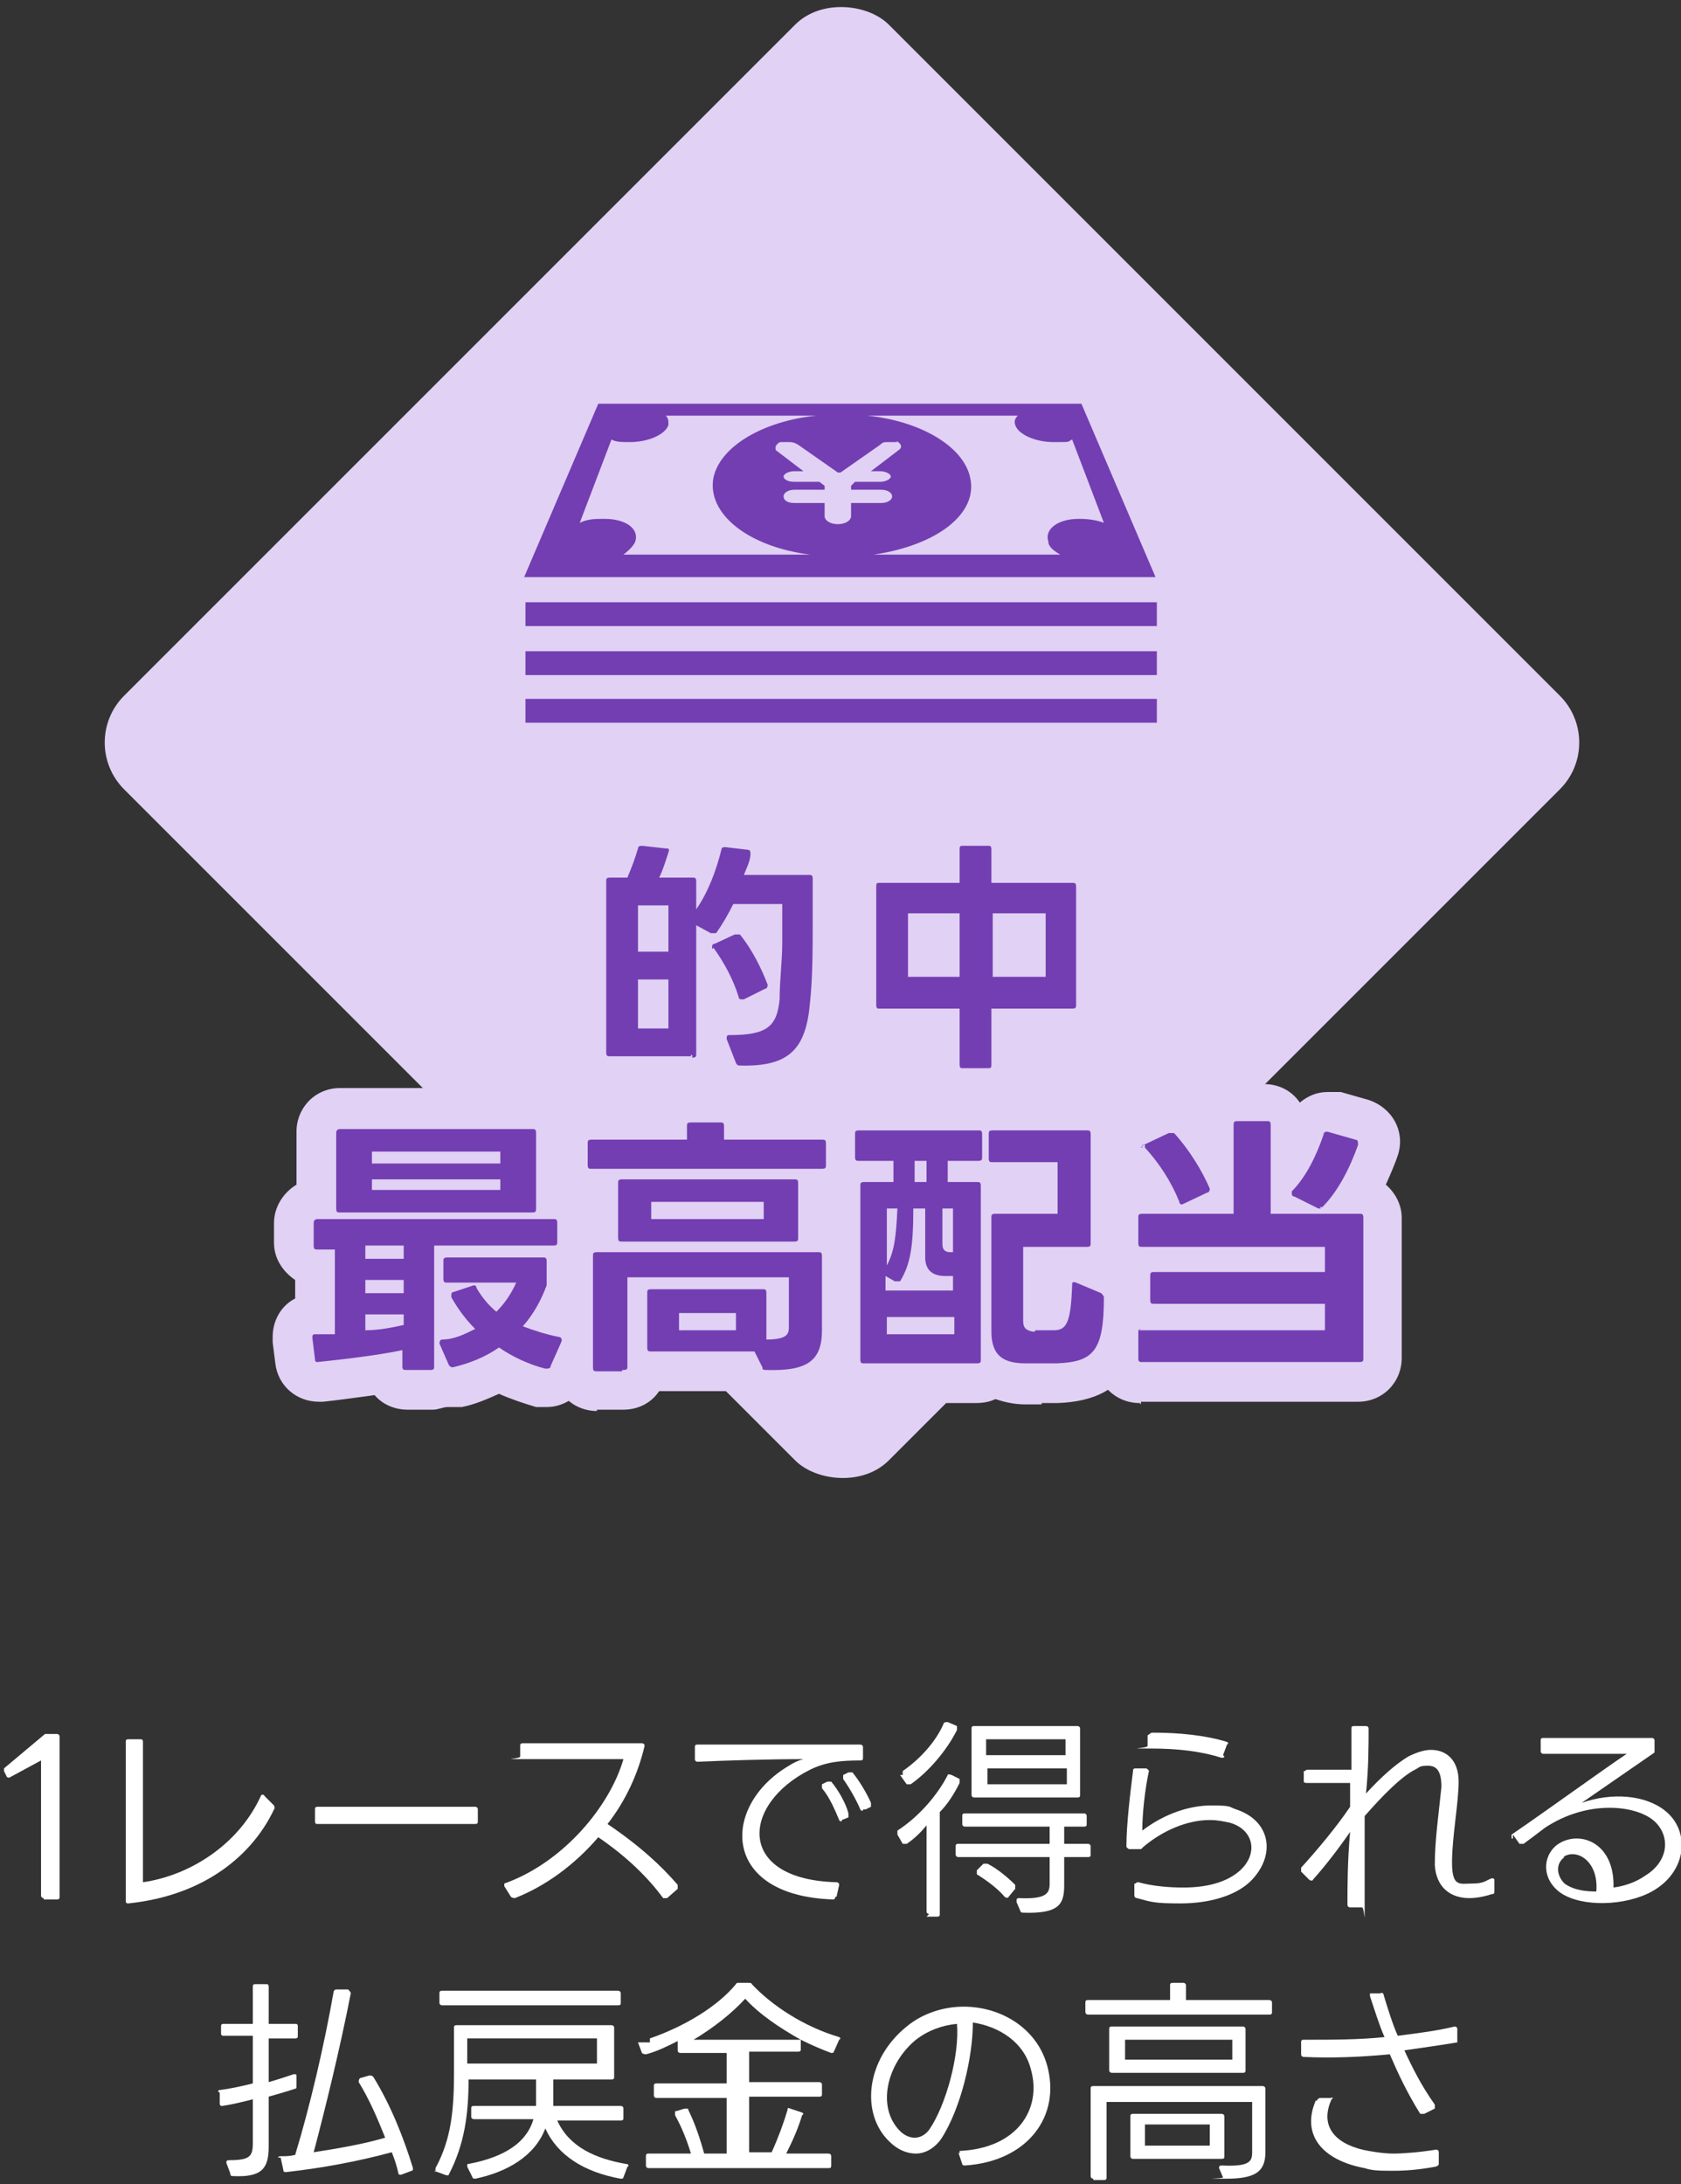 <?xml version="1.0" encoding="UTF-8"?>
<svg id="_レイヤー_2" xmlns="http://www.w3.org/2000/svg" version="1.1" viewBox="0 0 127 165">
  <rect x="0" y="0" width="127" height="165" fill="#333333" stroke="none"/>
  <!-- Generator: Adobe Illustrator 29.1.0, SVG Export Plug-In . SVG Version: 2.1.0 Build 142)  -->
  <defs>
    <style>
      .st0 {
        fill: #e1d1f4;
      }

      .st1 {
        fill: #fff;
      }

      .st2 {
        fill: #733eb2;
      }
    </style>
  </defs>
  <g id="_レイヤー_1-2">
    <g>
      <g>
        <path class="st1" d="M3.3,143.4s-.2,0-.2-.2v-10.2l-2.4,1.3s-.2,0-.2-.1l-.2-.4v-.2l3.1-2.6h.9s.2,0,.2.2v12.1c0,.1,0,.2-.2.2h-1.1.1Z"/>
        <path class="st1" d="M9.5,131.6c0-.1,0-.2.2-.2h.9c.1,0,.2,0,.2.2v10.6c3.5-.5,7.2-2.8,8.9-6.5,0-.1.2-.2.3,0l.7.7s.1.2,0,.3c-1.6,3.4-5.2,6.5-11,7.1-.1,0-.2,0-.2-.2v-11.9h0Z"/>
        <path class="st1" d="M36.1,137.6c0,.1,0,.2-.2.2h-11.9c-.1,0-.2,0-.2-.2v-.9c0-.1,0-.2.2-.2h11.9s.2,0,.2.2v.9Z"/>
        <path class="st1" d="M38.1,142.6v-.3c4.5-1.6,8-5.9,9-9.4h-7.6c-1.9,0-.2,0-.2-.2v-.8c0-.1,0-.2.2-.2h9s.2,0,.2.2c-.5,2.1-1.4,4.1-2.8,5.9,2.5,1.7,4.1,3.2,5.3,4.6v.3l-.8.7h-.3c-1.1-1.5-2.7-3.1-4.9-4.6-1.8,2.1-4,3.7-6.3,4.6,0,0-.2,0-.3-.1l-.5-.8h0Z"/>
        <path class="st1" d="M63.1,143.3c0,.1,0,.2-.2.2-8.5-.3-8.4-7.1-3.3-10.1.3-.2.7-.4,1.1-.5-2.6,0-5.9.1-8,.2,0,0-.2,0-.2-.2v-.9c0-.1,0-.2.2-.2h12.3s.2,0,.2.2v.8c0,.1,0,.2-.2.2-1.4,0-2.6.1-3.8.7-5.2,2.6-5.6,8.3,2,8.5,0,0,.2,0,.2.2l-.2.9h-.1ZM63.6,137.6s-.2,0-.2-.1c-.3-.7-.7-1.7-1.3-2.4v-.3l.4-.2h.3c.5.6,1.1,1.6,1.3,2.4v.3l-.5.2h0ZM65.2,136.8s-.2,0-.2-.1c-.3-.7-.8-1.6-1.3-2.3v-.3l.4-.2h.3c.5.6,1.1,1.6,1.4,2.3v.3l-.4.2h-.2Z"/>
        <path class="st1" d="M70.2,144.6s-.2,0-.2-.2v-6.5h0c-.4.5-.9,1-1.5,1.4h-.3l-.4-.7v-.3c1.7-1.1,3.1-2.8,3.8-4.2q0-.1.3,0l.6.3v.3c-.4.8-.9,1.6-1.5,2.2v7.7c0,.1,0,.2-.2.2h-.8l.2-.2ZM68.2,134.1v-.3c1.3-.9,2.5-2.2,3.1-3.6q0-.1.3-.1l.7.3v.3c-.8,1.6-2.2,3.2-3.5,4.1h-.3l-.5-.7h.2ZM76.8,143.6c0-.1,0-.2.2-.2,2.1.1,2.3-.4,2.3-1.1v-2h-6.9s-.2,0-.2-.2v-.6c0-.1,0-.2.2-.2h6.9v-1.3h-6.4s-.2,0-.2-.2v-.6c0-.1,0-.2.2-.2h9s.2,0,.2.2v.6c0,.1,0,.2-.2.2h-1.5v1.3h1.8s.2,0,.2.2v.6c0,.1,0,.2-.2.2h-1.8v2.1c0,1.4-.3,2.2-3.1,2.1,0,0-.2,0-.2-.1l-.3-.7h0ZM73.6,135.8s-.2,0-.2-.2v-5c0-.1,0-.2.2-.2h7.8s.2,0,.2.2v5c0,.1,0,.2-.2.2h-7.8ZM76.2,143.3c0,.1-.2.1-.3,0-.5-.6-1.3-1.2-2.1-1.7v-.3l.5-.5h.3c.8.4,1.6,1.1,2.1,1.6v.3l-.5.6h0ZM74.5,132.6h6v-1.2h-6v1.2ZM80.6,134.8v-1.2h-6v1.2h6Z"/>
        <path class="st1" d="M85.8,142.4c0-.1,0-.2.2-.2,1.1.3,2.3.4,3.4.4,1.8,0,3.3-.4,4.3-1.3,1.4-1.3,1-3.1-.8-3.6-.5-.1-.9-.2-1.5-.2-1.7,0-3.6.8-5.1,2.1,0,0,0,.1-.2.1h-.8s-.2-.1-.2-.2c0-1.7.3-4.1.5-5.7,0-.1,0-.2.2-.2h.8s.2.1.2.2c-.3,1.4-.5,3.2-.5,4.5,1.7-1.3,3.6-1.9,5.2-1.9s1.3.1,1.9.3c2.7.9,3,3.6,1,5.5-1.2,1.1-3.2,1.6-5.2,1.6s-2.2-.1-3.3-.4c0,0-.2,0-.2-.2v-.9h-.2.3,0ZM92.5,132.7q0,.1-.2.1c-1.6-.5-3.3-.7-5.4-.7s-.2,0-.2-.2v-.8c.2-.1.2-.2.4-.2,2,0,4,.2,5.6.7,0,0,.2.1,0,.2l-.3.8h0Z"/>
        <path class="st1" d="M98.6,133.9c0-.1,0-.2.2-.2h3.3v-3.1c0-.1,0-.2.2-.2h.9s.2,0,.2.2c0,1.2,0,3-.2,4.9,1.1-1.2,2.2-2.2,3.2-2.8.6-.3,1.2-.5,1.7-.5,1.2,0,2.1.8,2.1,2.4s-.5,4.2-.5,6.1.6,1.6,1.5,1.6,1-.2,1.5-.4c0,0,.2,0,.2.1v.9c0,.1,0,.2-.2.2-.6.2-1.2.3-1.7.3-1.4,0-2.5-.8-2.6-2.5,0-1.9.3-3.9.5-5.9,0-1.1-.3-1.6-1-1.6s-.6.1-1,.3c-1,.5-2.4,1.9-3.8,3.5v6.7c0,2,0,.2-.2.2h-.9s-.2,0-.2-.2c0-1.3,0-3.3.2-5.5-.9,1.3-1.9,2.6-2.8,3.6,0,.1-.2.1-.3,0l-.6-.6v-.3c1.1-1.2,2.7-3.1,3.7-4.6v-1.8h-3.3s-.2,0-.2-.1v-.8h.2,0Z"/>
        <path class="st1" d="M114.2,138.9v-.3c2.5-1.7,6.9-4.9,8.7-6.1h-6.3s-.2,0-.2-.2v-.8c0-.1,0-.2.2-.2h8.2s.2,0,.2.2v.9c-1.3.9-3.9,2.7-5.5,3.8,2.3-.8,4.8-.6,6.3.6,1.9,1.5,1.7,4.6-1,6.1-2,1.1-5.3,1.2-6.9.1-1.4-1-1.4-2.7-.3-3.6,1.6-1.2,4.4-.3,4.3,3.2.8-.1,1.7-.4,2.4-.9,1.8-1.1,1.9-3,.7-4.1-1.3-1.2-5-1.7-8.3.5-.4.3-.9.7-1.6,1.2h-.3l-.5-.7h0v.3h0ZM118.2,140.3c-.7.5-.6,1.4,0,2,.7.5,1.6.6,2.4.6.2-2.3-1.5-3.3-2.5-2.6h0Z"/>
        <path class="st1" d="M16.7,153.1c0-.1,0-.2.2-.2h2.2v-2.8c0-.1,0-.2.2-.2h.8c.1,0,.2,0,.2.2v2.8h2c.1,0,.2,0,.2.2v.7c0,.1,0,.2-.2.2h-2v3.3c.7-.2,1.3-.4,1.9-.6.1,0,.2,0,.2.1v.8c0,.1,0,.2-.1.2-.6.2-1.3.4-2,.6v3.8c0,1.7-.6,2.3-2.7,2.2-.1,0-.2,0-.2-.2l-.3-.8c0-.1,0-.2.2-.2,1.6,0,1.8-.3,1.8-1.3v-3.3c-.8.2-1.6.4-2.3.5-.1,0-.2,0-.2-.2v-.8c-.2-.1-.1-.2,0-.2.8-.1,1.7-.3,2.5-.5v-3.6h-2.2c-.1,0-.2,0-.2-.2v-.7h0v.2ZM21,163.1c0-.1,0-.2.2-.2.4,0,.7,0,1.1-.1,1.1-3.6,2.2-8.3,2.9-12.3,0-.1.1-.2.2-.2h.9c.1.1.2.2.2.3-.8,4.1-1.9,8.6-2.8,12,1.9-.3,3.7-.6,5.4-1.1-.6-1.5-1.2-2.9-2-4.2,0-.1,0-.2.1-.3l.7-.2c.1,0,.2,0,.3.1,1.3,2.1,2.3,4.6,3,6.9,0,.1,0,.2-.1.2l-.8.3c-.1,0-.2,0-.2-.1-.1-.5-.3-1.1-.5-1.6-2.6.7-5.3,1.2-8,1.5-.1,0-.2,0-.2-.2l-.2-.9h-.2Z"/>
        <path class="st1" d="M32.9,164.1v-.3c1.2-2.2,1.4-4.4,1.4-7.3v-3.3c0-.1,0-.2.2-.2h11.7s.2,0,.2.2v3.7c0,.1,0,.2-.2.2h-4.4v2h5.1s.2,0,.2.2v.7c0,.1,0,.2-.2.2h-4.8c.9,2,2.9,2.9,5.3,3.3,0,0,.2.1,0,.2l-.3.8q0,.1-.2.1c-2.8-.5-4.8-1.8-5.7-3.8-.8,2.1-2.9,3.3-5.3,3.8,0,0-.2,0-.2-.1l-.4-.8v-.2c2.2-.4,4.4-1.3,5-3.4h-4.5s-.2,0-.2-.2v-.6c0-.1,0-.2.2-.2h4.7v-2h-5.1c0,2.6-.3,4.9-1.5,7.2q0,.1-.3,0l-.8-.3h0ZM33.2,150.6c0-.1,0-.2.2-.2h13.3s.2,0,.2.2v.7c0,.1,0,.2-.2.2h-13.3s-.2,0-.2-.2v-.7ZM45.1,155.9v-1.9h-9.8v1.9h9.8Z"/>
        <path class="st1" d="M49.1,154.3v-.3c2.6-.9,5.1-2.4,6.5-4.1,0,0,0-.1.2-.1h.8s.2,0,.2.1c1.5,1.6,3.9,3.2,6.6,4,0,0,.2.1,0,.2l-.4.9q0,.1-.2.1c-.8-.3-1.5-.6-2.3-1h0v.7c0,.1,0,.2-.2.2h-3.7v2.3h5.3s.2,0,.2.2v.7c0,.1,0,.2-.2.2h-5.3v4.2h1.7c.5-1.1.9-2.2,1.2-3.2,0-.1,0-.2.2-.1l.9.3s.2.1,0,.2c-.3,1-.7,1.9-1.2,2.9h3.2s.2,0,.2.2v.7c0,.1,0,.2-.2.2h-13.6s-.2,0-.2-.2v-.7c0-.1,0-.2.2-.2h3.2c-.3-1-.7-2-1.2-2.9v-.3c.2,0,.6-.2.8-.2s.2,0,.2.1c.5,1,.9,2.2,1.2,3.3h1.7v-4.2h-5.3s-.2,0-.2-.2v-.7c0-.1,0-.2.2-.2h5.3v-2.3h-3.5s-.2,0-.2-.2v-.7c-.8.4-1.6.8-2.4,1,0,0-.2,0-.3-.1l-.3-.8h.9ZM60.5,154.1c-1.6-.9-3.1-1.9-4.2-3.1-1,1.1-2.4,2.2-3.9,3.1h8.1Z"/>
        <path class="st1" d="M72.5,162.7v-.2c4.4-.2,6.2-3.2,5.4-6.1-.5-2.1-2.4-3.3-4.4-3.6,0,2.6-.9,6.5-2.4,8.8-.5.7-1.2,1.1-1.9,1.1s-1.4-.3-2-.9c-2.2-2.1-1.8-6.2,1.3-8.7,1.2-1,2.8-1.5,4.3-1.5,2.8,0,5.5,1.6,6.3,4.4,1.1,3.9-1.5,7.3-6.2,7.6,0,0-.2,0-.2-.1l-.3-.9h0ZM69.2,154.1c-2.2,1.8-3,5.1-1.2,6.9.3.3.7.5,1.1.5s.8-.2,1.1-.6c1.3-1.9,2.3-5.7,2.1-8-1.1.1-2.2.5-3.1,1.2h0Z"/>
        <path class="st1" d="M82.2,152.2s-.2,0-.2-.2v-.7c0-.1,0-.2.2-.2h6.2v-1.1c0-.1,0-.2.2-.2h.8s.2,0,.2.2v1.1h6.3s.2,0,.2.2v.7c0,.1,0,.2-.2.2h-13.7ZM82.6,164.6s-.2,0-.2-.2v-6.6c0-.1,0-.2.2-.2h12.8s.2,0,.2.2v4.8c0,1.5-.8,2-3,2s-.2,0-.2-.1l-.3-.7c0-.1,0-.2.2-.2,2.1.1,2.3-.3,2.3-1v-3.8h-11v5.7c0,.1,0,.2-.2.2h-.8ZM84,156.6s-.2,0-.2-.2v-3.1c0-.1,0-.2.2-.2h9.9s.2,0,.2.2v3.1c0,.1,0,.2-.2.2h-9.9ZM85,155.6h8.1v-1.5h-8.1v1.5ZM85.6,163.1s-.2,0-.2-.2v-3c0-.1,0-.2.2-.2h6.7s.2,0,.2.2v3c0,.1,0,.2-.2.2h-6.7ZM86.5,162.1h4.9v-1.6h-4.9v1.6Z"/>
        <path class="st1" d="M98.3,154.3c0-.1,0-.2.2-.2,2.1,0,4.2,0,6.1-.2-.4-.9-.8-2.2-1.1-3.1v-.2h.8c0-.1.2,0,.2,0,.3,1,.7,2.3,1.1,3.2,1.6-.2,3.1-.4,4.3-.7,0,0,.2,0,.2.2v1c-1.2.2-2.6.4-4,.6.6,1.3,1.3,2.7,2.3,4.1v.3l-.8.4h-.3c-1-1.6-1.7-3.1-2.3-4.5-2.1.2-4.3.3-6.5.2,0,0-.2,0-.2-.2v-.8h0ZM99.5,158.7q0-.1.2-.2h.9c0-.1.2,0,0,.1-1,2.2.5,3.5,2.8,3.9.6.1,1.2.2,1.9.2s2-.1,3.2-.3c0,0,.2,0,.2.2v.9c0,.1-.2.2-.3.2-1.1.2-2.1.3-3.1.3s-1.6,0-2.2-.2c-3.2-.6-4.8-2.5-3.7-5.1h0Z"/>
      </g>
      <g>
        <rect class="st0" x="22.8" y="15.3" width="81.7" height="81.7" rx="5" ry="5" transform="translate(-21.1 61.4) rotate(-45)"/>
        <g>
          <g>
            <path class="st1" d="M52.2,79.8h-6.1c-.2,0-.3,0-.3-.3v-12.9c0-.2,0-.3.3-.3h1.3c.3-.7.6-1.5.8-2.2q0-.2.3-.2l1.8.2c.2,0,.3,0,.2.3-.2.6-.4,1.3-.7,1.9h2.5c.2,0,.3,0,.3.3v2.1c.9-1.3,1.5-2.9,1.9-4.5,0-.2.2-.2.3-.2l1.7.2q.2,0,.2.3c0,.5-.3,1.1-.5,1.6h4.9c.2,0,.3,0,.3.3v3.6c0,1.3,0,3.9-.2,5.7-.3,3.6-1.6,4.9-5.3,4.8-.1,0-.2,0-.3-.2l-.7-1.8h0c0-.2,0-.3.2-.3,2.8,0,3.6-.6,3.8-2.7,0-1.4.2-2.9.2-4.3v-2.9h-3.7c-.4.8-.8,1.5-1.3,2.2h-.4l-1.1-.6v9.7c0,.2,0,.3-.3.3h0v-.2h-.1ZM50.5,68.4h-2.3v3.5h2.3v-3.5ZM50.5,74h-2.3v3.7h2.3v-3.7ZM53.8,71.7v-.2s0-.2.2-.2l1.5-.7h.4c.9,1.1,1.6,2.5,2.1,3.8h0s0,.3-.2.3l-1.6.8h-.2s-.2,0-.2-.2c-.4-1.3-1.1-2.6-1.9-3.7h0Z"/>
            <path class="st1" d="M66.2,75.9v-8.9c0-.2,0-.3.2-.3h6.1v-2.5c0-.2,0-.3.2-.3h2c.1,0,.2,0,.2.3v2.5h6.1c.2,0,.3,0,.3.3v8.9c0,.2,0,.3-.3.3h-6.1v4.2c0,.2,0,.3-.2.3h-2c-.1,0-.2,0-.2-.3v-4.2h-6.1c-.1,0-.2,0-.2-.3ZM72.5,69h-3.9v4.8h3.9v-4.8ZM79,69h-4v4.8h4v-4.8Z"/>
            <path class="st1" d="M23.7,93.9v-1.5c0-.2.1-.3.3-.3h17.8c.2,0,.3,0,.3.3v1.4c0,.2,0,.3-.3.3h-9v9.1c0,.2,0,.3-.3.3h-1.8c-.2,0-.3,0-.3-.3v-1.2c-1.9.4-4.5.7-6.4.9h0c-.1,0-.2,0-.2-.2l-.2-1.6h0c0-.2,0-.3.2-.3h1.5v-6.4h-1.3c-.2,0-.3,0-.3-.3h0s0-.2,0-.2ZM25.7,85.3h14.5c.2,0,.3,0,.3.3v5.7c0,.2,0,.3-.3.3h-14.5c-.2,0-.3,0-.3-.3v-5.7c0-.2.1-.3.3-.3ZM30.5,94.1h-2.9v1h2.9v-1ZM30.5,96.7h-2.9v1h2.9v-1ZM30.5,100.1v-.8h-2.9v1.2c1,0,2-.2,2.9-.4ZM37.8,87h-9.7v.9h9.7v-.9ZM37.8,89.1h-9.7v.8h9.7v-.8ZM33.5,96.7v-1.4c0-.2,0-.3.3-.3h7.2c.2,0,.3,0,.3.3v1.8c-.4,1.1-1,2.2-1.8,3.1.8.3,1.7.6,2.7.8.2,0,.3.2.2.4l-.8,1.8c0,.2-.2.2-.4.2-1.2-.3-2.5-.9-3.5-1.6-1,.7-2.2,1.2-3.5,1.5h0s-.2,0-.3-.2l-.7-1.6h0s0-.3.2-.3c.9,0,1.7-.4,2.5-.8-.7-.7-1.3-1.5-1.8-2.4v-.2s0-.2.2-.2l1.5-.5h0s.2,0,.2.2c.4.7.9,1.3,1.5,1.8.6-.6,1.1-1.3,1.5-2.2h-5.2c-.2,0-.3,0-.3-.3h0,0Z"/>
            <path class="st1" d="M52.2,84.8h2.2c.2,0,.3,0,.3.3v1h7.4c.2,0,.3,0,.3.3v1.6c0,.2,0,.3-.3.3h-17.4c-.2,0-.3,0-.3-.3v-1.6c0-.2,0-.3.3-.3h7.2v-1c0-.2,0-.3.3-.3h0ZM47,103.6h-1.9c-.2,0-.3,0-.3-.3v-8.4c0-.2,0-.3.3-.3h16.7c.2,0,.3,0,.3.3v5.6c0,2.3-1.1,3.1-4.2,3-.2,0-.3,0-.3-.2l-.6-1.2h-7.8c-.2,0-.3,0-.3-.3v-4.1c0-.2,0-.3.3-.3h8.4c.2,0,.3,0,.3.3v3.5c1.7,0,1.7-.5,1.7-1v-3.7h-12.2v6.7c0,.2,0,.3-.3.3h-.1ZM47,89.1h13c.2,0,.3,0,.3.3v4.1c0,.2,0,.3-.3.3h-13c-.2,0-.3,0-.3-.3v-4.1c0-.2,0-.3.3-.3ZM57.7,92.1v-1.3h-8.5v1.3h8.5ZM55.6,99.2h-4.3v1.3h4.3v-1.3Z"/>
            <path class="st1" d="M74.1,89.6v13.1c0,.2,0,.3-.3.3h-8.5c-.2,0-.3,0-.3-.3v-13.1c0-.2,0-.3.3-.3h2.2v-1.6h-2.6c-.2,0-.3,0-.3-.3v-1.7c0-.2,0-.3.3-.3h9c.2,0,.3,0,.3.3v1.7c0,.2,0,.3-.3.3h-2.3v1.6h2.2c.2,0,.3,0,.3.3h0ZM72.1,96.4h-.7c-1.1,0-1.5-.6-1.5-1.4v-3.7h-.9c0,2.8-.2,4.2-1,5.5h-.4l-.7-.4v1.1h5.1v-1.1h0ZM67.8,91.3h-.8v4.3c.6-1.1.7-2.3.8-4.3ZM72.1,99.5h-5.1v1.3h5.1v-1.3ZM70,87.7h-.9v1.6h.9v-1.6ZM71.2,91.3v2.7c0,.5.3.6.6.6h.2v-3.3h-.9s0,0,.1,0ZM78.2,100.5h1.4c1,0,1.3-.6,1.4-3.4,0-.2,0-.3.3-.2l1.9.8s.2.2.2.3c0,4.1-.8,4.9-3.6,5h-2.3c-1.6,0-2.6-.5-2.6-2.4v-8.6c0-.2,0-.3.3-.3h4.7v-3.9h-4.9c-.2,0-.3,0-.3-.3v-1.8c0-.2,0-.3.3-.3h7.1c.2,0,.3,0,.3.3v8.2c0,.2,0,.3-.3.3h-4.8v5.6c0,.6.3.7.7.8h.2Z"/>
            <path class="st1" d="M86.1,100.5h14v-2h-12.9c-.2,0-.3,0-.3-.3v-1.8c0-.2,0-.3.3-.3h12.9v-1.9h-13.8c-.2,0-.3,0-.3-.3v-1.9c0-.2,0-.3.3-.3h6.9v-6.7c0-.2,0-.3.3-.3h2.2c.2,0,.3,0,.3.3v6.7h6.7c.2,0,.3,0,.3.3v10.6c0,.2,0,.3-.3.3h-16.4c-.2,0-.3,0-.3-.3v-1.9c0-.2,0-.3.3-.3h-.2ZM86.2,86.7l.2-.2,1.9-.9h.4c1.1,1.2,2.1,2.8,2.7,4.2h0s0,.3-.2.3l-1.9.9h0s-.2,0-.2-.2c-.6-1.5-1.5-2.9-2.6-4.1v-.2h-.2v.2ZM99.8,91.3h-.2l-1.8-.9s-.2,0-.2-.2v-.2c1.1-1.1,1.9-2.8,2.4-4.3,0-.2.2-.2.3-.2l2.1.6c.2,0,.2.2.2.4-.6,1.7-1.5,3.5-2.7,4.7h-.2,0Z"/>
          </g>
          <g>
            <path class="st0" d="M55.9,83.5c-.8,0-1.7-.3-2.3-.9-.4.2-.8.2-1.3.2h-6.1c-1.8,0-3.3-1.4-3.3-3.3v-12.9c0-1.5,1-2.8,2.4-3.2h0c.4-1.5,1.6-2.5,3.2-2.5s.3,0,.4,0l1.8.2c.6,0,1.2.3,1.7.7.6-.6,1.4-.9,2.3-.9s.3,0,.4,0l1.7.2c.9,0,1.7.6,2.3,1.3,0,.2.2.3.3.5h1.7c1.8,0,3.3,1.4,3.3,3.3v3.6c0,2.3,0,4.3-.2,5.9-.4,5.1-3,7.6-8,7.6h-.4v.2h0Z"/>
            <path class="st0" d="M72.7,83.6c-1.8,0-3.2-1.4-3.2-3.3v-1.2h-3.1c-1.8,0-3.2-1.4-3.2-3.3v-8.9c0-1.8,1.4-3.3,3.2-3.3h3.1c.2-1.6,1.6-2.8,3.2-2.8h2c1.7,0,3,1.2,3.2,2.8h3.1c1.8,0,3.3,1.4,3.3,3.3v8.9c0,1.8-1.4,3.3-3.3,3.3h-3.1v1.2c0,1.8-1.4,3.3-3.2,3.3h-2Z"/>
            <path class="st0" d="M30.8,106.5c-1,0-1.9-.4-2.5-1.1-1.5.2-2.9.4-3.9.5h-.3c-1.7,0-3.1-1.2-3.3-2.9l-.2-1.6v-.4c0-1.3.7-2.4,1.7-2.9v-1.4c-.9-.6-1.6-1.6-1.6-2.8v-1.5c0-1.2.7-2.3,1.7-2.9v-4c0-1.8,1.4-3.3,3.3-3.3h14.5c1.8,0,3.3,1.4,3.3,3.3v4c1,.6,1.7,1.6,1.7,2.9v1.4c0,.8-.3,1.6-.8,2.2v.7c0,.4,0,.9-.2,1.3,0,.2,0,.3-.2.5.5.3.8.7,1.1,1.2.5.9.5,1.9,0,2.8l-.8,1.8c-.5,1.2-1.7,2-3,2s-.6,0-.8,0c-1-.3-1.9-.6-2.8-1-.9.4-1.8.8-2.8,1h-1.1c-.3,0-.7.2-1.1.2,0,0-1.9,0-1.9,0Z"/>
            <path class="st0" d="M45.1,106.6c-1.8,0-3.3-1.4-3.3-3.3v-8.4c0-1.3.7-2.4,1.8-3v-.9c-1.3-.4-2.2-1.7-2.2-3.1v-1.6c0-1.8,1.4-3.3,3.3-3.3h4.9c.6-.8,1.5-1.3,2.7-1.3h2.2c1.1,0,2,.5,2.7,1.3h5c1.8,0,3.3,1.4,3.3,3.3v1.6c0,1.5-.9,2.7-2.2,3.1v.9c1.1.5,1.8,1.6,1.8,3v5.6c0,2.2-.9,6-6.8,6h-.4c-1,0-2-.5-2.7-1.4h-5.4c-.6.9-1.6,1.4-2.7,1.4h-2,0Z"/>
            <path class="st0" d="M78.7,106.1h-1.3c-.8,0-1.6-.2-2.2-.4-.4.2-.9.3-1.5.3h-8.5c-1.8,0-3.3-1.4-3.3-3.3v-13.6c-.3-.5-.4-1.1-.4-1.7v-1.7c0-1.8,1.4-3.3,3.3-3.3h17.3c1.8,0,3.3,1.4,3.3,3.3v8.2c0,.5,0,1-.3,1.4.8.6,1.3,1.6,1.3,2.7,0,3.8-.7,7.8-6.5,8h-1.3.1Z"/>
            <path class="st0" d="M86.1,106c-1.8,0-3.3-1.4-3.3-3.3v-1.9c0-.9.4-1.8,1-2.4v-2.2c-.6-.6-.9-1.4-.9-2.3v-1.9c0-1.2.6-2.2,1.5-2.8,0-.2-.2-.3-.4-.4l-.3-.3c0-.2-.6-.9-.6-1.8s.6-2.2,1.6-2.8h.2l1.9-.9s.2,0,.4-.2c.2,0,.6-.2,1.1-.2.8,0,1.6.3,2.2.8.6-.9,1.6-1.5,2.8-1.5h2.2c1.1,0,2.1.5,2.7,1.4.6-.5,1.3-.8,2.1-.8h1l2.1.6c1.8.6,2.8,2.4,2.2,4.2-.2.6-.5,1.3-.9,2.2.7.6,1.2,1.5,1.2,2.5v10.6c0,1.8-1.4,3.3-3.3,3.3h-16.4v.2h0Z"/>
          </g>
          <g>
            <path class="st2" d="M52.2,79.8h-6.1c-.2,0-.3,0-.3-.3v-12.9c0-.2,0-.3.3-.3h1.3c.3-.7.6-1.5.8-2.2q0-.2.3-.2l1.8.2c.2,0,.3,0,.2.3-.2.6-.4,1.3-.7,1.9h2.5c.2,0,.3,0,.3.3v2.1c.9-1.3,1.5-2.9,1.9-4.5,0-.2.2-.2.3-.2l1.7.2q.2,0,.2.3c0,.5-.3,1.1-.5,1.6h4.9c.2,0,.3,0,.3.3v3.6c0,1.3,0,3.9-.2,5.7-.3,3.6-1.6,4.9-5.3,4.8-.1,0-.2,0-.3-.2l-.7-1.8h0c0-.2,0-.3.2-.3,2.8,0,3.6-.6,3.8-2.7,0-1.4.2-2.9.2-4.3v-2.9h-3.7c-.4.8-.8,1.5-1.3,2.2h-.4l-1.1-.6v9.7c0,.2,0,.3-.3.3h0v-.2h-.1ZM50.5,68.4h-2.3v3.5h2.3v-3.5ZM50.5,74h-2.3v3.7h2.3v-3.7ZM53.8,71.7v-.2s0-.2.2-.2l1.5-.7h.4c.9,1.1,1.6,2.5,2.1,3.8h0s0,.3-.2.3l-1.6.8h-.2s-.2,0-.2-.2c-.4-1.3-1.1-2.6-1.9-3.7h0Z"/>
            <path class="st2" d="M66.2,75.9v-8.9c0-.2,0-.3.2-.3h6.1v-2.5c0-.2,0-.3.2-.3h2c.1,0,.2,0,.2.3v2.5h6.1c.2,0,.3,0,.3.3v8.9c0,.2,0,.3-.3.3h-6.1v4.2c0,.2,0,.3-.2.3h-2c-.1,0-.2,0-.2-.3v-4.2h-6.1c-.1,0-.2,0-.2-.3ZM72.5,69h-3.9v4.8h3.9v-4.8ZM79,69h-4v4.8h4v-4.8Z"/>
            <path class="st2" d="M23.7,93.9v-1.5c0-.2.1-.3.3-.3h17.8c.2,0,.3,0,.3.3v1.4c0,.2,0,.3-.3.3h-9v9.1c0,.2,0,.3-.3.3h-1.8c-.2,0-.3,0-.3-.3v-1.2c-1.9.4-4.5.7-6.4.9h0c-.1,0-.2,0-.2-.2l-.2-1.6h0c0-.2,0-.3.2-.3h1.5v-6.4h-1.3c-.2,0-.3,0-.3-.3h0s0-.2,0-.2ZM25.7,85.3h14.5c.2,0,.3,0,.3.3v5.7c0,.2,0,.3-.3.3h-14.5c-.2,0-.3,0-.3-.3v-5.7c0-.2.1-.3.3-.3ZM30.5,94.1h-2.9v1h2.9v-1ZM30.5,96.7h-2.9v1h2.9v-1ZM30.5,100.1v-.8h-2.9v1.2c1,0,2-.2,2.9-.4ZM37.8,87h-9.7v.9h9.7v-.9ZM37.8,89.1h-9.7v.8h9.7v-.8ZM33.5,96.7v-1.4c0-.2,0-.3.3-.3h7.2c.2,0,.3,0,.3.3v1.8c-.4,1.1-1,2.2-1.8,3.1.8.3,1.7.6,2.7.8.2,0,.3.2.2.4l-.8,1.8c0,.2-.2.2-.4.2-1.2-.3-2.5-.9-3.5-1.6-1,.7-2.2,1.2-3.5,1.5h0s-.2,0-.3-.2l-.7-1.6h0s0-.3.2-.3c.9,0,1.7-.4,2.5-.8-.7-.7-1.3-1.5-1.8-2.4v-.2s0-.2.2-.2l1.5-.5h0s.2,0,.2.2c.4.7.9,1.3,1.5,1.8.6-.6,1.1-1.3,1.5-2.2h-5.2c-.2,0-.3,0-.3-.3h0,0Z"/>
            <path class="st2" d="M52.2,84.8h2.2c.2,0,.3,0,.3.3v1h7.4c.2,0,.3,0,.3.3v1.6c0,.2,0,.3-.3.3h-17.4c-.2,0-.3,0-.3-.3v-1.6c0-.2,0-.3.3-.3h7.2v-1c0-.2,0-.3.3-.3h0ZM47,103.6h-1.9c-.2,0-.3,0-.3-.3v-8.4c0-.2,0-.3.3-.3h16.7c.2,0,.3,0,.3.3v5.6c0,2.3-1.1,3.1-4.2,3-.2,0-.3,0-.3-.2l-.6-1.2h-7.8c-.2,0-.3,0-.3-.3v-4.1c0-.2,0-.3.3-.3h8.4c.2,0,.3,0,.3.3v3.5c1.7,0,1.7-.5,1.7-1v-3.7h-12.2v6.7c0,.2,0,.3-.3.3h-.1ZM47,89.1h13c.2,0,.3,0,.3.3v4.1c0,.2,0,.3-.3.3h-13c-.2,0-.3,0-.3-.3v-4.1c0-.2,0-.3.3-.3ZM57.7,92.1v-1.3h-8.5v1.3h8.5ZM55.6,99.2h-4.3v1.3h4.3v-1.3Z"/>
            <path class="st2" d="M74.1,89.6v13.1c0,.2,0,.3-.3.3h-8.5c-.2,0-.3,0-.3-.3v-13.1c0-.2,0-.3.3-.3h2.2v-1.6h-2.6c-.2,0-.3,0-.3-.3v-1.7c0-.2,0-.3.3-.3h9c.2,0,.3,0,.3.3v1.7c0,.2,0,.3-.3.3h-2.3v1.6h2.2c.2,0,.3,0,.3.3h0ZM72.1,96.4h-.7c-1.1,0-1.5-.6-1.5-1.4v-3.7h-.9c0,2.8-.2,4.2-1,5.5h-.4l-.7-.4v1.1h5.1v-1.1h0ZM67.8,91.3h-.8v4.3c.6-1.1.7-2.3.8-4.3ZM72.1,99.5h-5.1v1.3h5.1v-1.3ZM70,87.7h-.9v1.6h.9v-1.6ZM71.2,91.3v2.7c0,.5.3.6.6.6h.2v-3.3h-.9s0,0,.1,0ZM78.2,100.5h1.4c1,0,1.3-.6,1.4-3.4,0-.2,0-.3.3-.2l1.9.8s.2.2.2.3c0,4.1-.8,4.9-3.6,5h-2.3c-1.6,0-2.6-.5-2.6-2.4v-8.6c0-.2,0-.3.3-.3h4.7v-3.9h-4.9c-.2,0-.3,0-.3-.3v-1.8c0-.2,0-.3.3-.3h7.1c.2,0,.3,0,.3.3v8.2c0,.2,0,.3-.3.3h-4.8v5.6c0,.6.3.7.7.8h.2Z"/>
            <path class="st2" d="M86.1,100.5h14v-2h-12.9c-.2,0-.3,0-.3-.3v-1.8c0-.2,0-.3.3-.3h12.9v-1.9h-13.8c-.2,0-.3,0-.3-.3v-1.9c0-.2,0-.3.3-.3h6.9v-6.7c0-.2,0-.3.3-.3h2.2c.2,0,.3,0,.3.3v6.7h6.7c.2,0,.3,0,.3.3v10.6c0,.2,0,.3-.3.3h-16.4c-.2,0-.3,0-.3-.3v-1.9c0-.2,0-.3.3-.3h-.2ZM86.2,86.7l.2-.2,1.9-.9h.4c1.1,1.2,2.1,2.8,2.7,4.2h0s0,.3-.2.3l-1.9.9h0s-.2,0-.2-.2c-.6-1.5-1.5-2.9-2.6-4.1v-.2h-.2v.2ZM99.8,91.3h-.2l-1.8-.9s-.2,0-.2-.2v-.2c1.1-1.1,1.9-2.8,2.4-4.3,0-.2.2-.2.3-.2l2.1.6c.2,0,.2.2.2.4-.6,1.7-1.5,3.5-2.7,4.7h-.2,0Z"/>
          </g>
        </g>
        <g>
          <polygon class="st0" points="86.2 43.6 81.8 30.5 45.2 30.5 40.9 43.6 40.9 53.7 86.2 53.7 86.2 43.6"/>
          <path class="st2" d="M45.2,30.5l-5.6,13.1h47.7l-5.6-13.1h-36.5ZM81.5,39.2c-1.6,0-2.6.8-2.3,1.7,0,.4.4.7.9,1h-14.1c4.8-.7,7.9-3.1,7.3-5.8-.5-2.4-3.8-4.3-7.8-4.7h11.4c-.2.2-.3.4-.2.7.2.7,1.5,1.3,2.9,1.3s1,0,1.4-.2l2.4,6.3c-.5-.2-1.2-.3-1.8-.3h-.1ZM45.6,39.2c-.6,0-1.2,0-1.8.3l2.4-6.3c.3.2.8.2,1.4.2,1.4,0,2.7-.6,2.9-1.3,0-.3,0-.5-.2-.7h11.4c-4,.4-7.3,2.3-7.8,4.7-.5,2.7,2.6,5.2,7.3,5.8h-14.1c.4-.3.8-.7.9-1,.3-1-.8-1.7-2.3-1.7h-.1Z"/>
          <path class="st0" d="M67.8,33.4h-.7c-.3,0-.4,0-.6.2l-3,2.1h-.2l-3-2.1s-.3-.2-.6-.2h-.7c-.2,0-.3.2-.4.3v.3l2.1,1.6h-.7c-.4,0-.8.2-.8.4s.3.4.8.4h1.9l.4.3v.3h-2.3c-.4,0-.8.2-.8.5s.3.5.8.5h2.3v1c0,.3.4.6,1,.6s1-.3,1-.6v-1h2.3c.4,0,.8-.2.8-.5s-.4-.5-.8-.5h-2.3v-.3l.3-.3h1.9c.4,0,.8-.2.8-.4s-.4-.4-.8-.4h-.7l2.1-1.6c.3-.2.2-.5-.2-.7h0Z"/>
          <rect class="st2" x="39.7" y="45.5" width="47.7" height="1.8"/>
          <rect class="st2" x="39.7" y="49.2" width="47.7" height="1.8"/>
          <rect class="st2" x="39.7" y="52.8" width="47.7" height="1.8"/>
        </g>
      </g>
    </g>
  </g>
</svg>